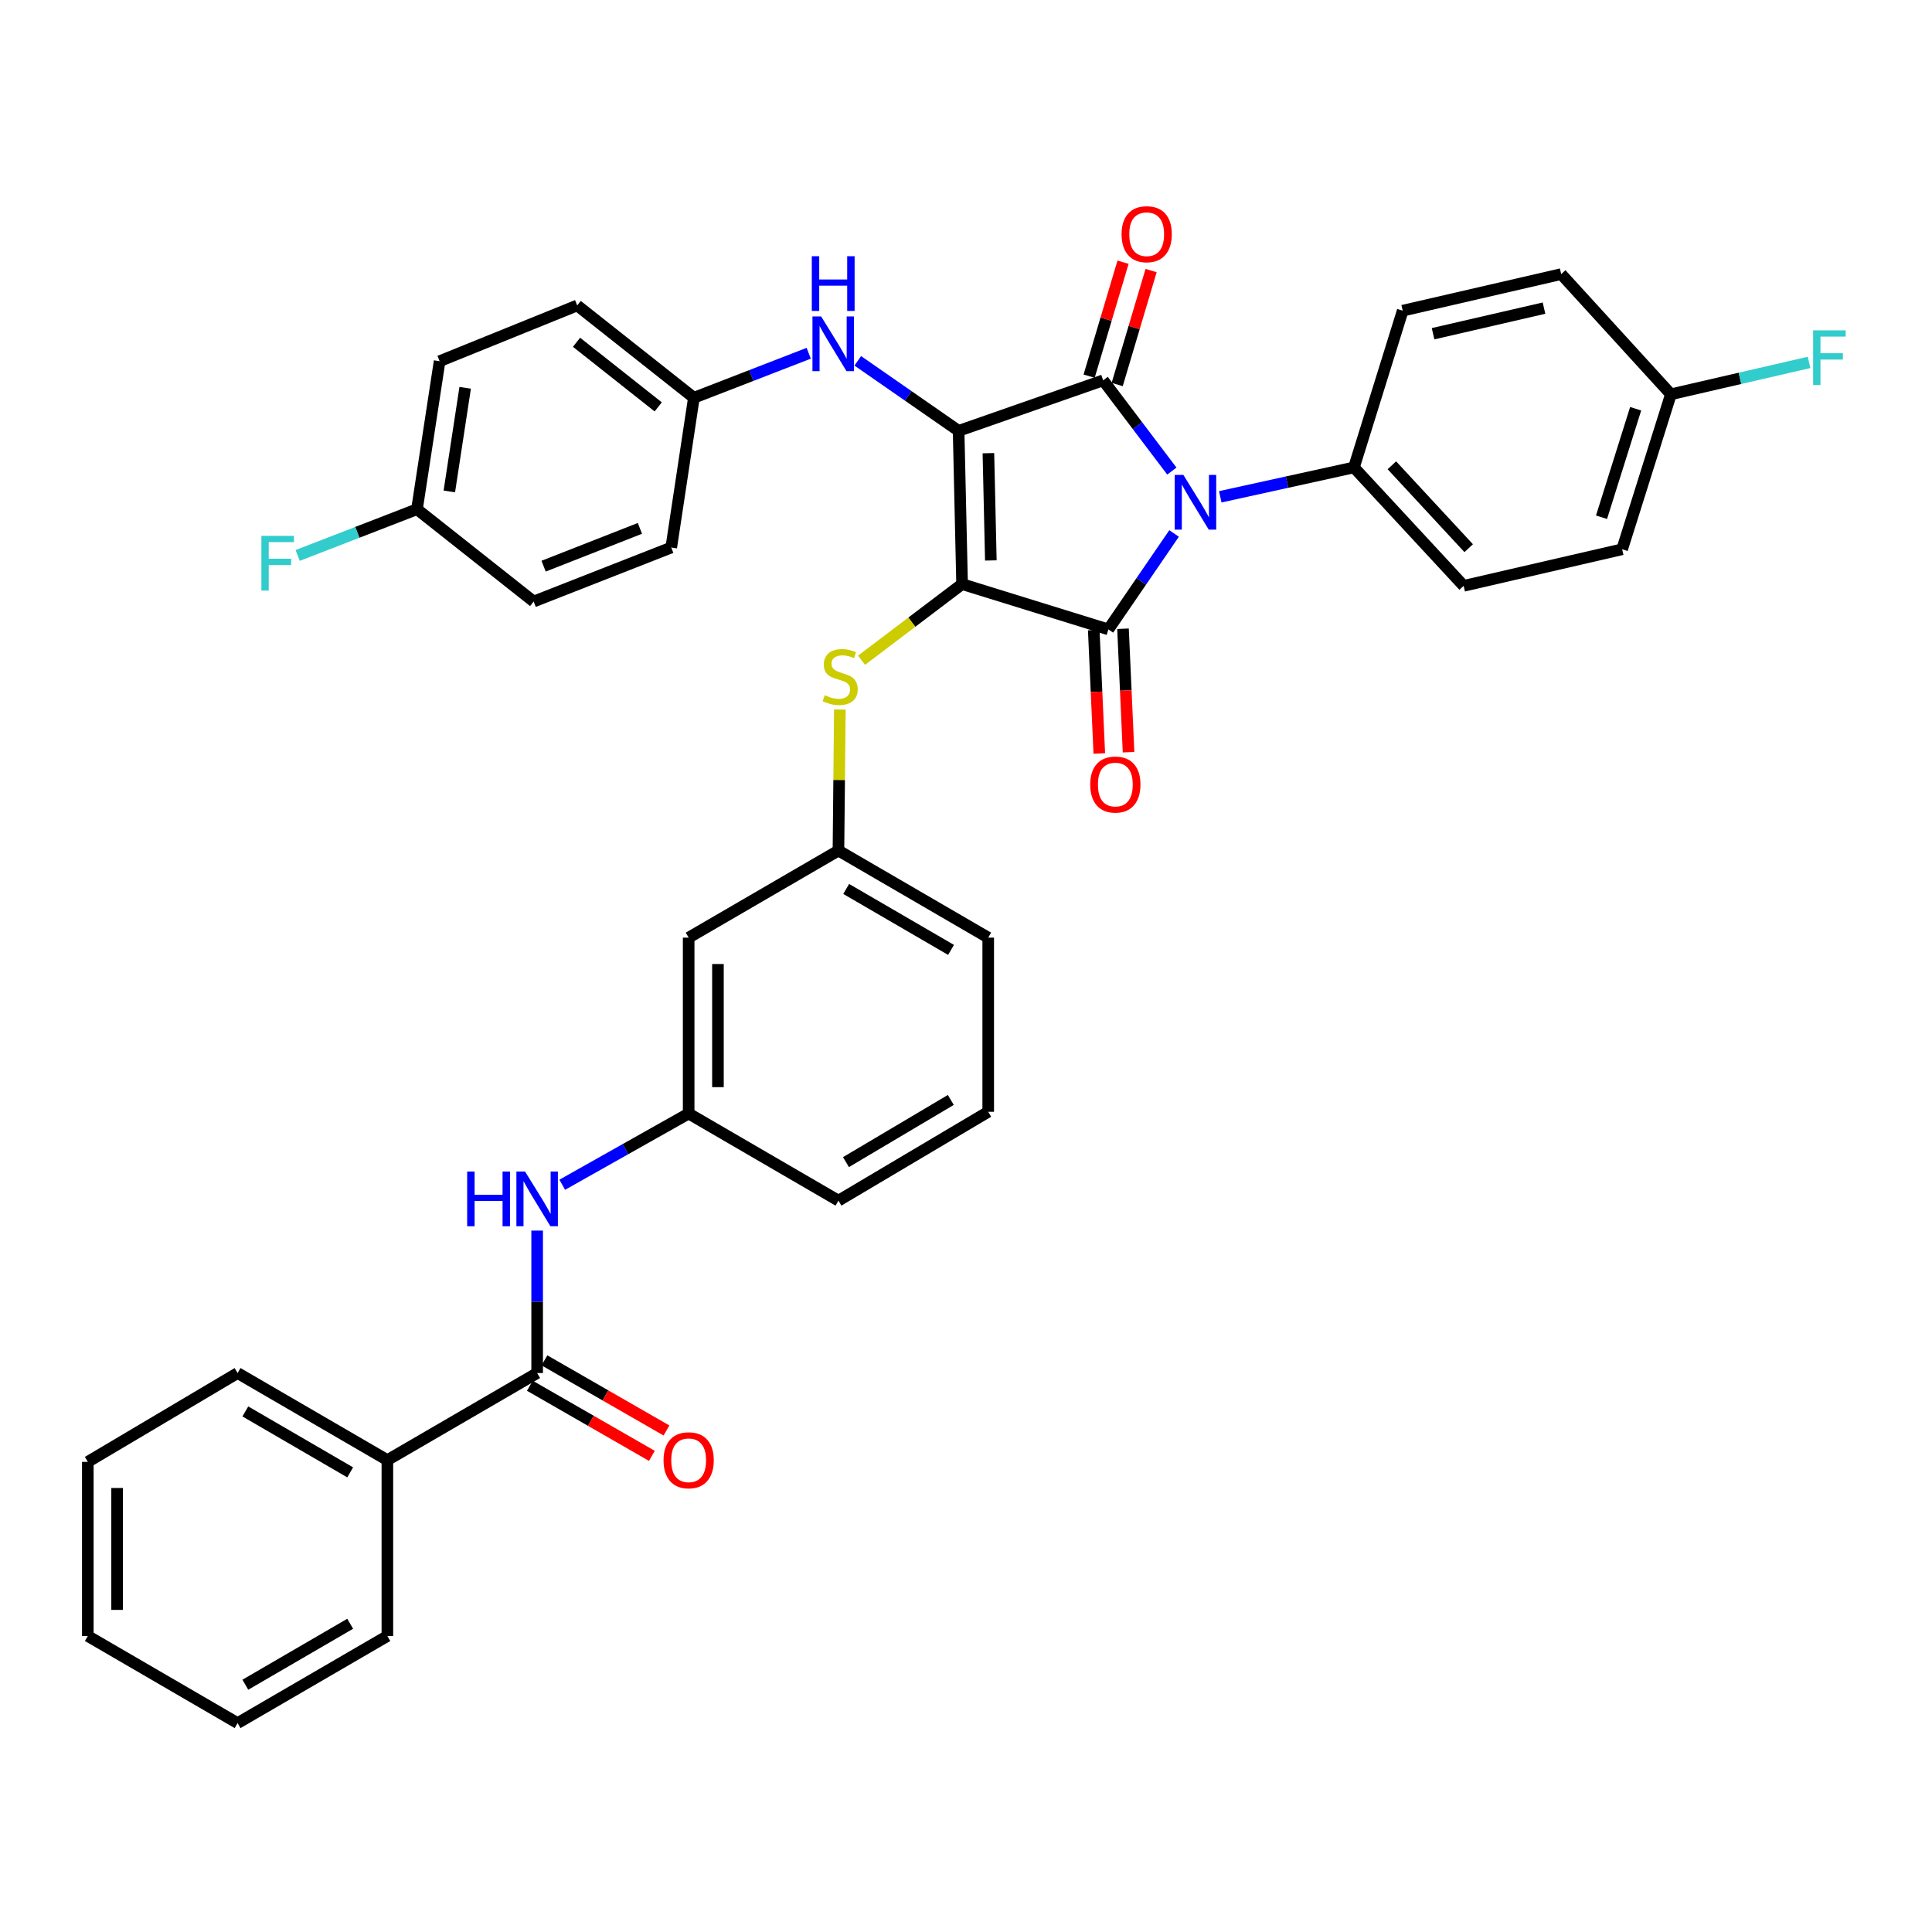 <?xml version='1.0' encoding='iso-8859-1'?>
<svg version='1.1' baseProfile='full'
              xmlns='http://www.w3.org/2000/svg'
                      xmlns:rdkit='http://www.rdkit.org/xml'
                      xmlns:xlink='http://www.w3.org/1999/xlink'
                  xml:space='preserve'
width='1000px' height='1000px' viewBox='0 0 1000 1000'>
<!-- END OF HEADER -->
<rect style='opacity:1.0;fill:#FFFFFF;stroke:none' width='1000' height='1000' x='0' y='0'> </rect>
<path class='bond-0' d='M 278.026,636.955 L 278.026,673.821' style='fill:none;fill-rule:evenodd;stroke:#0000FF;stroke-width:6px;stroke-linecap:butt;stroke-linejoin:miter;stroke-opacity:1' />
<path class='bond-0' d='M 278.026,673.821 L 278.026,710.686' style='fill:none;fill-rule:evenodd;stroke:#000000;stroke-width:6px;stroke-linecap:butt;stroke-linejoin:miter;stroke-opacity:1' />
<path class='bond-1' d='M 291.016,613.225 L 323.732,594.796' style='fill:none;fill-rule:evenodd;stroke:#0000FF;stroke-width:6px;stroke-linecap:butt;stroke-linejoin:miter;stroke-opacity:1' />
<path class='bond-1' d='M 323.732,594.796 L 356.448,576.367' style='fill:none;fill-rule:evenodd;stroke:#000000;stroke-width:6px;stroke-linecap:butt;stroke-linejoin:miter;stroke-opacity:1' />
<path class='bond-2' d='M 274.25,717.256 L 305.83,735.405' style='fill:none;fill-rule:evenodd;stroke:#000000;stroke-width:6px;stroke-linecap:butt;stroke-linejoin:miter;stroke-opacity:1' />
<path class='bond-2' d='M 305.83,735.405 L 337.411,753.554' style='fill:none;fill-rule:evenodd;stroke:#FF0000;stroke-width:6px;stroke-linecap:butt;stroke-linejoin:miter;stroke-opacity:1' />
<path class='bond-2' d='M 281.802,704.115 L 313.383,722.263' style='fill:none;fill-rule:evenodd;stroke:#000000;stroke-width:6px;stroke-linecap:butt;stroke-linejoin:miter;stroke-opacity:1' />
<path class='bond-2' d='M 313.383,722.263 L 344.963,740.412' style='fill:none;fill-rule:evenodd;stroke:#FF0000;stroke-width:6px;stroke-linecap:butt;stroke-linejoin:miter;stroke-opacity:1' />
<path class='bond-3' d='M 278.026,710.686 L 200.505,755.753' style='fill:none;fill-rule:evenodd;stroke:#000000;stroke-width:6px;stroke-linecap:butt;stroke-linejoin:miter;stroke-opacity:1' />
<path class='bond-4' d='M 497.975,302.332 L 496.173,223.009' style='fill:none;fill-rule:evenodd;stroke:#000000;stroke-width:6px;stroke-linecap:butt;stroke-linejoin:miter;stroke-opacity:1' />
<path class='bond-4' d='M 512.858,290.089 L 511.597,234.563' style='fill:none;fill-rule:evenodd;stroke:#000000;stroke-width:6px;stroke-linecap:butt;stroke-linejoin:miter;stroke-opacity:1' />
<path class='bond-5' d='M 497.975,302.332 L 573.694,325.775' style='fill:none;fill-rule:evenodd;stroke:#000000;stroke-width:6px;stroke-linecap:butt;stroke-linejoin:miter;stroke-opacity:1' />
<path class='bond-6' d='M 497.975,302.332 L 471.956,322.034' style='fill:none;fill-rule:evenodd;stroke:#000000;stroke-width:6px;stroke-linecap:butt;stroke-linejoin:miter;stroke-opacity:1' />
<path class='bond-6' d='M 471.956,322.034 L 445.937,341.737' style='fill:none;fill-rule:evenodd;stroke:#CCCC00;stroke-width:6px;stroke-linecap:butt;stroke-linejoin:miter;stroke-opacity:1' />
<path class='bond-7' d='M 496.173,223.009 L 570.991,196.862' style='fill:none;fill-rule:evenodd;stroke:#000000;stroke-width:6px;stroke-linecap:butt;stroke-linejoin:miter;stroke-opacity:1' />
<path class='bond-8' d='M 496.173,223.009 L 470.077,204.886' style='fill:none;fill-rule:evenodd;stroke:#000000;stroke-width:6px;stroke-linecap:butt;stroke-linejoin:miter;stroke-opacity:1' />
<path class='bond-8' d='M 470.077,204.886 L 443.982,186.763' style='fill:none;fill-rule:evenodd;stroke:#0000FF;stroke-width:6px;stroke-linecap:butt;stroke-linejoin:miter;stroke-opacity:1' />
<path class='bond-9' d='M 570.991,196.862 L 588.771,220.345' style='fill:none;fill-rule:evenodd;stroke:#000000;stroke-width:6px;stroke-linecap:butt;stroke-linejoin:miter;stroke-opacity:1' />
<path class='bond-9' d='M 588.771,220.345 L 606.551,243.828' style='fill:none;fill-rule:evenodd;stroke:#0000FF;stroke-width:6px;stroke-linecap:butt;stroke-linejoin:miter;stroke-opacity:1' />
<path class='bond-10' d='M 578.255,199.024 L 587.032,169.532' style='fill:none;fill-rule:evenodd;stroke:#000000;stroke-width:6px;stroke-linecap:butt;stroke-linejoin:miter;stroke-opacity:1' />
<path class='bond-10' d='M 587.032,169.532 L 595.808,140.04' style='fill:none;fill-rule:evenodd;stroke:#FF0000;stroke-width:6px;stroke-linecap:butt;stroke-linejoin:miter;stroke-opacity:1' />
<path class='bond-10' d='M 563.727,194.701 L 572.504,165.209' style='fill:none;fill-rule:evenodd;stroke:#000000;stroke-width:6px;stroke-linecap:butt;stroke-linejoin:miter;stroke-opacity:1' />
<path class='bond-10' d='M 572.504,165.209 L 581.281,135.717' style='fill:none;fill-rule:evenodd;stroke:#FF0000;stroke-width:6px;stroke-linecap:butt;stroke-linejoin:miter;stroke-opacity:1' />
<path class='bond-11' d='M 631.61,257.145 L 666.203,249.542' style='fill:none;fill-rule:evenodd;stroke:#0000FF;stroke-width:6px;stroke-linecap:butt;stroke-linejoin:miter;stroke-opacity:1' />
<path class='bond-11' d='M 666.203,249.542 L 700.796,241.938' style='fill:none;fill-rule:evenodd;stroke:#000000;stroke-width:6px;stroke-linecap:butt;stroke-linejoin:miter;stroke-opacity:1' />
<path class='bond-12' d='M 607.705,276.121 L 590.7,300.948' style='fill:none;fill-rule:evenodd;stroke:#0000FF;stroke-width:6px;stroke-linecap:butt;stroke-linejoin:miter;stroke-opacity:1' />
<path class='bond-12' d='M 590.7,300.948 L 573.694,325.775' style='fill:none;fill-rule:evenodd;stroke:#000000;stroke-width:6px;stroke-linecap:butt;stroke-linejoin:miter;stroke-opacity:1' />
<path class='bond-13' d='M 566.123,326.115 L 567.558,358.063' style='fill:none;fill-rule:evenodd;stroke:#000000;stroke-width:6px;stroke-linecap:butt;stroke-linejoin:miter;stroke-opacity:1' />
<path class='bond-13' d='M 567.558,358.063 L 568.994,390.012' style='fill:none;fill-rule:evenodd;stroke:#FF0000;stroke-width:6px;stroke-linecap:butt;stroke-linejoin:miter;stroke-opacity:1' />
<path class='bond-13' d='M 581.265,325.435 L 582.7,357.383' style='fill:none;fill-rule:evenodd;stroke:#000000;stroke-width:6px;stroke-linecap:butt;stroke-linejoin:miter;stroke-opacity:1' />
<path class='bond-13' d='M 582.7,357.383 L 584.136,389.331' style='fill:none;fill-rule:evenodd;stroke:#FF0000;stroke-width:6px;stroke-linecap:butt;stroke-linejoin:miter;stroke-opacity:1' />
<path class='bond-14' d='M 418.593,182.844 L 388.872,194.363' style='fill:none;fill-rule:evenodd;stroke:#0000FF;stroke-width:6px;stroke-linecap:butt;stroke-linejoin:miter;stroke-opacity:1' />
<path class='bond-14' d='M 388.872,194.363 L 359.151,205.881' style='fill:none;fill-rule:evenodd;stroke:#000000;stroke-width:6px;stroke-linecap:butt;stroke-linejoin:miter;stroke-opacity:1' />
<path class='bond-15' d='M 434.707,367.245 L 434.343,403.75' style='fill:none;fill-rule:evenodd;stroke:#CCCC00;stroke-width:6px;stroke-linecap:butt;stroke-linejoin:miter;stroke-opacity:1' />
<path class='bond-15' d='M 434.343,403.75 L 433.978,440.254' style='fill:none;fill-rule:evenodd;stroke:#000000;stroke-width:6px;stroke-linecap:butt;stroke-linejoin:miter;stroke-opacity:1' />
<path class='bond-16' d='M 511.499,485.322 L 433.978,440.254' style='fill:none;fill-rule:evenodd;stroke:#000000;stroke-width:6px;stroke-linecap:butt;stroke-linejoin:miter;stroke-opacity:1' />
<path class='bond-16' d='M 492.253,491.666 L 437.988,460.118' style='fill:none;fill-rule:evenodd;stroke:#000000;stroke-width:6px;stroke-linecap:butt;stroke-linejoin:miter;stroke-opacity:1' />
<path class='bond-17' d='M 511.499,485.322 L 511.499,575.466' style='fill:none;fill-rule:evenodd;stroke:#000000;stroke-width:6px;stroke-linecap:butt;stroke-linejoin:miter;stroke-opacity:1' />
<path class='bond-18' d='M 356.448,576.367 L 433.978,621.443' style='fill:none;fill-rule:evenodd;stroke:#000000;stroke-width:6px;stroke-linecap:butt;stroke-linejoin:miter;stroke-opacity:1' />
<path class='bond-19' d='M 356.448,576.367 L 356.448,485.322' style='fill:none;fill-rule:evenodd;stroke:#000000;stroke-width:6px;stroke-linecap:butt;stroke-linejoin:miter;stroke-opacity:1' />
<path class='bond-19' d='M 371.605,562.71 L 371.605,498.979' style='fill:none;fill-rule:evenodd;stroke:#000000;stroke-width:6px;stroke-linecap:butt;stroke-linejoin:miter;stroke-opacity:1' />
<path class='bond-20' d='M 433.978,440.254 L 356.448,485.322' style='fill:none;fill-rule:evenodd;stroke:#000000;stroke-width:6px;stroke-linecap:butt;stroke-linejoin:miter;stroke-opacity:1' />
<path class='bond-21' d='M 359.151,205.881 L 347.438,283.402' style='fill:none;fill-rule:evenodd;stroke:#000000;stroke-width:6px;stroke-linecap:butt;stroke-linejoin:miter;stroke-opacity:1' />
<path class='bond-22' d='M 359.151,205.881 L 298.758,158.102' style='fill:none;fill-rule:evenodd;stroke:#000000;stroke-width:6px;stroke-linecap:butt;stroke-linejoin:miter;stroke-opacity:1' />
<path class='bond-22' d='M 340.688,210.601 L 298.413,177.156' style='fill:none;fill-rule:evenodd;stroke:#000000;stroke-width:6px;stroke-linecap:butt;stroke-linejoin:miter;stroke-opacity:1' />
<path class='bond-23' d='M 215.831,263.571 L 227.544,186.951' style='fill:none;fill-rule:evenodd;stroke:#000000;stroke-width:6px;stroke-linecap:butt;stroke-linejoin:miter;stroke-opacity:1' />
<path class='bond-23' d='M 232.571,254.369 L 240.77,200.735' style='fill:none;fill-rule:evenodd;stroke:#000000;stroke-width:6px;stroke-linecap:butt;stroke-linejoin:miter;stroke-opacity:1' />
<path class='bond-24' d='M 215.831,263.571 L 184.95,275.539' style='fill:none;fill-rule:evenodd;stroke:#000000;stroke-width:6px;stroke-linecap:butt;stroke-linejoin:miter;stroke-opacity:1' />
<path class='bond-24' d='M 184.95,275.539 L 154.069,287.507' style='fill:none;fill-rule:evenodd;stroke:#33CCCC;stroke-width:6px;stroke-linecap:butt;stroke-linejoin:miter;stroke-opacity:1' />
<path class='bond-25' d='M 215.831,263.571 L 276.224,311.35' style='fill:none;fill-rule:evenodd;stroke:#000000;stroke-width:6px;stroke-linecap:butt;stroke-linejoin:miter;stroke-opacity:1' />
<path class='bond-26' d='M 700.796,241.938 L 726.042,160.805' style='fill:none;fill-rule:evenodd;stroke:#000000;stroke-width:6px;stroke-linecap:butt;stroke-linejoin:miter;stroke-opacity:1' />
<path class='bond-27' d='M 700.796,241.938 L 757.585,303.233' style='fill:none;fill-rule:evenodd;stroke:#000000;stroke-width:6px;stroke-linecap:butt;stroke-linejoin:miter;stroke-opacity:1' />
<path class='bond-27' d='M 720.433,240.831 L 760.186,283.737' style='fill:none;fill-rule:evenodd;stroke:#000000;stroke-width:6px;stroke-linecap:butt;stroke-linejoin:miter;stroke-opacity:1' />
<path class='bond-28' d='M 864.857,204.079 L 839.62,284.303' style='fill:none;fill-rule:evenodd;stroke:#000000;stroke-width:6px;stroke-linecap:butt;stroke-linejoin:miter;stroke-opacity:1' />
<path class='bond-28' d='M 846.613,211.564 L 828.947,267.721' style='fill:none;fill-rule:evenodd;stroke:#000000;stroke-width:6px;stroke-linecap:butt;stroke-linejoin:miter;stroke-opacity:1' />
<path class='bond-29' d='M 864.857,204.079 L 900.612,195.828' style='fill:none;fill-rule:evenodd;stroke:#000000;stroke-width:6px;stroke-linecap:butt;stroke-linejoin:miter;stroke-opacity:1' />
<path class='bond-29' d='M 900.612,195.828 L 936.367,187.578' style='fill:none;fill-rule:evenodd;stroke:#33CCCC;stroke-width:6px;stroke-linecap:butt;stroke-linejoin:miter;stroke-opacity:1' />
<path class='bond-30' d='M 864.857,204.079 L 808.068,141.875' style='fill:none;fill-rule:evenodd;stroke:#000000;stroke-width:6px;stroke-linecap:butt;stroke-linejoin:miter;stroke-opacity:1' />
<path class='bond-31' d='M 726.042,160.805 L 808.068,141.875' style='fill:none;fill-rule:evenodd;stroke:#000000;stroke-width:6px;stroke-linecap:butt;stroke-linejoin:miter;stroke-opacity:1' />
<path class='bond-31' d='M 741.754,172.734 L 799.172,159.484' style='fill:none;fill-rule:evenodd;stroke:#000000;stroke-width:6px;stroke-linecap:butt;stroke-linejoin:miter;stroke-opacity:1' />
<path class='bond-32' d='M 757.585,303.233 L 839.62,284.303' style='fill:none;fill-rule:evenodd;stroke:#000000;stroke-width:6px;stroke-linecap:butt;stroke-linejoin:miter;stroke-opacity:1' />
<path class='bond-33' d='M 347.438,283.402 L 276.224,311.35' style='fill:none;fill-rule:evenodd;stroke:#000000;stroke-width:6px;stroke-linecap:butt;stroke-linejoin:miter;stroke-opacity:1' />
<path class='bond-33' d='M 331.219,273.485 L 281.369,293.048' style='fill:none;fill-rule:evenodd;stroke:#000000;stroke-width:6px;stroke-linecap:butt;stroke-linejoin:miter;stroke-opacity:1' />
<path class='bond-34' d='M 298.758,158.102 L 227.544,186.951' style='fill:none;fill-rule:evenodd;stroke:#000000;stroke-width:6px;stroke-linecap:butt;stroke-linejoin:miter;stroke-opacity:1' />
<path class='bond-35' d='M 511.499,575.466 L 433.978,621.443' style='fill:none;fill-rule:evenodd;stroke:#000000;stroke-width:6px;stroke-linecap:butt;stroke-linejoin:miter;stroke-opacity:1' />
<path class='bond-35' d='M 492.139,569.326 L 437.874,601.51' style='fill:none;fill-rule:evenodd;stroke:#000000;stroke-width:6px;stroke-linecap:butt;stroke-linejoin:miter;stroke-opacity:1' />
<path class='bond-36' d='M 200.505,755.753 L 122.976,710.686' style='fill:none;fill-rule:evenodd;stroke:#000000;stroke-width:6px;stroke-linecap:butt;stroke-linejoin:miter;stroke-opacity:1' />
<path class='bond-36' d='M 181.258,762.097 L 126.988,730.55' style='fill:none;fill-rule:evenodd;stroke:#000000;stroke-width:6px;stroke-linecap:butt;stroke-linejoin:miter;stroke-opacity:1' />
<path class='bond-37' d='M 200.505,755.753 L 200.505,846.798' style='fill:none;fill-rule:evenodd;stroke:#000000;stroke-width:6px;stroke-linecap:butt;stroke-linejoin:miter;stroke-opacity:1' />
<path class='bond-38' d='M 122.976,710.686 L 45.455,756.654' style='fill:none;fill-rule:evenodd;stroke:#000000;stroke-width:6px;stroke-linecap:butt;stroke-linejoin:miter;stroke-opacity:1' />
<path class='bond-39' d='M 200.505,846.798 L 122.976,891.874' style='fill:none;fill-rule:evenodd;stroke:#000000;stroke-width:6px;stroke-linecap:butt;stroke-linejoin:miter;stroke-opacity:1' />
<path class='bond-39' d='M 181.257,840.456 L 126.987,872.009' style='fill:none;fill-rule:evenodd;stroke:#000000;stroke-width:6px;stroke-linecap:butt;stroke-linejoin:miter;stroke-opacity:1' />
<path class='bond-40' d='M 45.455,756.654 L 45.455,846.798' style='fill:none;fill-rule:evenodd;stroke:#000000;stroke-width:6px;stroke-linecap:butt;stroke-linejoin:miter;stroke-opacity:1' />
<path class='bond-40' d='M 60.612,770.176 L 60.612,833.276' style='fill:none;fill-rule:evenodd;stroke:#000000;stroke-width:6px;stroke-linecap:butt;stroke-linejoin:miter;stroke-opacity:1' />
<path class='bond-41' d='M 122.976,891.874 L 45.455,846.798' style='fill:none;fill-rule:evenodd;stroke:#000000;stroke-width:6px;stroke-linecap:butt;stroke-linejoin:miter;stroke-opacity:1' />
<path  class='atom-0' d='M 241.806 606.382
L 245.646 606.382
L 245.646 618.422
L 260.126 618.422
L 260.126 606.382
L 263.966 606.382
L 263.966 634.702
L 260.126 634.702
L 260.126 621.622
L 245.646 621.622
L 245.646 634.702
L 241.806 634.702
L 241.806 606.382
' fill='#0000FF'/>
<path  class='atom-0' d='M 271.766 606.382
L 281.046 621.382
Q 281.966 622.862, 283.446 625.542
Q 284.926 628.222, 285.006 628.382
L 285.006 606.382
L 288.766 606.382
L 288.766 634.702
L 284.886 634.702
L 274.926 618.302
Q 273.766 616.382, 272.526 614.182
Q 271.326 611.982, 270.966 611.302
L 270.966 634.702
L 267.286 634.702
L 267.286 606.382
L 271.766 606.382
' fill='#0000FF'/>
<path  class='atom-2' d='M 343.448 755.833
Q 343.448 749.033, 346.808 745.233
Q 350.168 741.433, 356.448 741.433
Q 362.728 741.433, 366.088 745.233
Q 369.448 749.033, 369.448 755.833
Q 369.448 762.713, 366.048 766.633
Q 362.648 770.513, 356.448 770.513
Q 350.208 770.513, 346.808 766.633
Q 343.448 762.753, 343.448 755.833
M 356.448 767.313
Q 360.768 767.313, 363.088 764.433
Q 365.448 761.513, 365.448 755.833
Q 365.448 750.273, 363.088 747.473
Q 360.768 744.633, 356.448 744.633
Q 352.128 744.633, 349.768 747.433
Q 347.448 750.233, 347.448 755.833
Q 347.448 761.553, 349.768 764.433
Q 352.128 767.313, 356.448 767.313
' fill='#FF0000'/>
<path  class='atom-6' d='M 612.51 245.807
L 621.79 260.807
Q 622.71 262.287, 624.19 264.967
Q 625.67 267.647, 625.75 267.807
L 625.75 245.807
L 629.51 245.807
L 629.51 274.127
L 625.63 274.127
L 615.67 257.727
Q 614.51 255.807, 613.27 253.607
Q 612.07 251.407, 611.71 250.727
L 611.71 274.127
L 608.03 274.127
L 608.03 245.807
L 612.51 245.807
' fill='#0000FF'/>
<path  class='atom-8' d='M 425.006 163.773
L 434.286 178.773
Q 435.206 180.253, 436.686 182.933
Q 438.166 185.613, 438.246 185.773
L 438.246 163.773
L 442.006 163.773
L 442.006 192.093
L 438.126 192.093
L 428.166 175.693
Q 427.006 173.773, 425.766 171.573
Q 424.566 169.373, 424.206 168.693
L 424.206 192.093
L 420.526 192.093
L 420.526 163.773
L 425.006 163.773
' fill='#0000FF'/>
<path  class='atom-8' d='M 420.186 132.621
L 424.026 132.621
L 424.026 144.661
L 438.506 144.661
L 438.506 132.621
L 442.346 132.621
L 442.346 160.941
L 438.506 160.941
L 438.506 147.861
L 424.026 147.861
L 424.026 160.941
L 420.186 160.941
L 420.186 132.621
' fill='#0000FF'/>
<path  class='atom-9' d='M 426.879 359.831
Q 427.199 359.951, 428.519 360.511
Q 429.839 361.071, 431.279 361.431
Q 432.759 361.751, 434.199 361.751
Q 436.879 361.751, 438.439 360.471
Q 439.999 359.151, 439.999 356.871
Q 439.999 355.311, 439.199 354.351
Q 438.439 353.391, 437.239 352.871
Q 436.039 352.351, 434.039 351.751
Q 431.519 350.991, 429.999 350.271
Q 428.519 349.551, 427.439 348.031
Q 426.399 346.511, 426.399 343.951
Q 426.399 340.391, 428.799 338.191
Q 431.239 335.991, 436.039 335.991
Q 439.319 335.991, 443.039 337.551
L 442.119 340.631
Q 438.719 339.231, 436.159 339.231
Q 433.399 339.231, 431.879 340.391
Q 430.359 341.511, 430.399 343.471
Q 430.399 344.991, 431.159 345.911
Q 431.959 346.831, 433.079 347.351
Q 434.239 347.871, 436.159 348.471
Q 438.719 349.271, 440.239 350.071
Q 441.759 350.871, 442.839 352.511
Q 443.959 354.111, 443.959 356.871
Q 443.959 360.791, 441.319 362.911
Q 438.719 364.991, 434.359 364.991
Q 431.839 364.991, 429.919 364.431
Q 428.039 363.911, 425.799 362.991
L 426.879 359.831
' fill='#CCCC00'/>
<path  class='atom-10' d='M 564.298 406.079
Q 564.298 399.279, 567.658 395.479
Q 571.018 391.679, 577.298 391.679
Q 583.578 391.679, 586.938 395.479
Q 590.298 399.279, 590.298 406.079
Q 590.298 412.959, 586.898 416.879
Q 583.498 420.759, 577.298 420.759
Q 571.058 420.759, 567.658 416.879
Q 564.298 412.999, 564.298 406.079
M 577.298 417.559
Q 581.618 417.559, 583.938 414.679
Q 586.298 411.759, 586.298 406.079
Q 586.298 400.519, 583.938 397.719
Q 581.618 394.879, 577.298 394.879
Q 572.978 394.879, 570.618 397.679
Q 568.298 400.479, 568.298 406.079
Q 568.298 411.799, 570.618 414.679
Q 572.978 417.559, 577.298 417.559
' fill='#FF0000'/>
<path  class='atom-11' d='M 580.525 121.223
Q 580.525 114.423, 583.885 110.623
Q 587.245 106.823, 593.525 106.823
Q 599.805 106.823, 603.165 110.623
Q 606.525 114.423, 606.525 121.223
Q 606.525 128.103, 603.125 132.023
Q 599.725 135.903, 593.525 135.903
Q 587.285 135.903, 583.885 132.023
Q 580.525 128.143, 580.525 121.223
M 593.525 132.703
Q 597.845 132.703, 600.165 129.823
Q 602.525 126.903, 602.525 121.223
Q 602.525 115.663, 600.165 112.863
Q 597.845 110.023, 593.525 110.023
Q 589.205 110.023, 586.845 112.823
Q 584.525 115.623, 584.525 121.223
Q 584.525 126.943, 586.845 129.823
Q 589.205 132.703, 593.525 132.703
' fill='#FF0000'/>
<path  class='atom-17' d='M 135.296 277.36
L 152.136 277.36
L 152.136 280.6
L 139.096 280.6
L 139.096 289.2
L 150.696 289.2
L 150.696 292.48
L 139.096 292.48
L 139.096 305.68
L 135.296 305.68
L 135.296 277.36
' fill='#33CCCC'/>
<path  class='atom-20' d='M 938.471 170.989
L 955.311 170.989
L 955.311 174.229
L 942.271 174.229
L 942.271 182.829
L 953.871 182.829
L 953.871 186.109
L 942.271 186.109
L 942.271 199.309
L 938.471 199.309
L 938.471 170.989
' fill='#33CCCC'/>
</svg>
